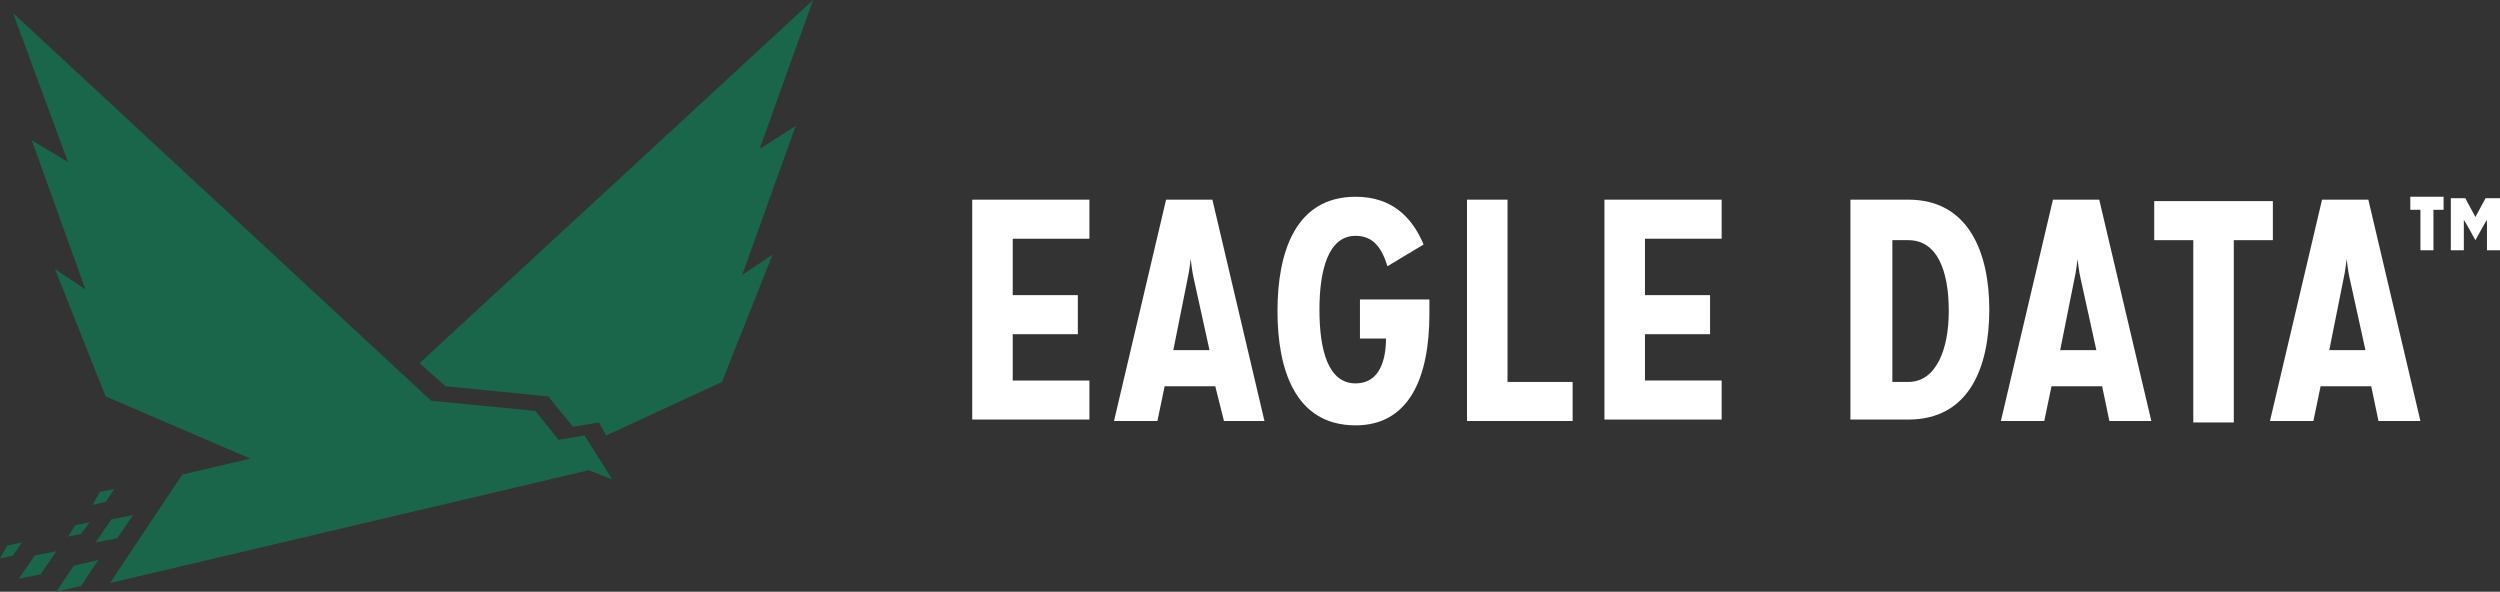 <?xml version="1.0" encoding="utf-8"?>
<!-- Generator: Adobe Illustrator 22.0.1, SVG Export Plug-In . SVG Version: 6.00 Build 0)  -->
<svg version="1.1" id="Layer_1" xmlns="http://www.w3.org/2000/svg" xmlns:xlink="http://www.w3.org/1999/xlink" x="0px" y="0px"
	 width="172.8px" height="40.9px" viewBox="0 0 172.8 40.9" style="enable-background:new 0 0 172.8 40.9;" xml:space="preserve">
<rect x="0" y="0" width="172.8" height="40.9" fill="#333333" stroke="none"/>
<style type="text/css">
	.st0{fill:#19664A;}
	.st1{fill:#FFFFFF;}
</style>
<g>
	<g>
		<path class="st0" d="M7.6,40.3l33.1-7.8c0,0,1.7,0.7,1.6,0.6l-1.9-3l-1.8,0.3L37,28.4l-7.2-0.7L0.9,0.9l3.8,10.3L2.2,9.7l3.7,10.3
			l-2.1-1.4l3.5,8.8l10,4.3l-4.7,1.1L7.6,40.3z"/>
		<polygon class="st0" points="52.5,10.3 56.2,0 29,25.1 30.8,26.7 37.9,27.4 39.6,29.5 41.4,29.2 41.9,30.1 49.9,26.4 53.4,17.6 
			51.3,19 55,8.7 		"/>
		<polygon class="st0" points="6.8,38.7 5.1,39.1 3.9,40.9 5.6,40.5 		"/>
		<polygon class="st0" points="9.2,35.6 7.7,35.9 6.6,37.5 8.1,37.2 		"/>
		<polygon class="st0" points="3.9,38.1 2.4,38.4 1.3,40 2.8,39.7 		"/>
		<polygon class="st0" points="7.9,33.8 6.9,34 6.4,34.9 7.3,34.7 		"/>
		<polygon class="st0" points="6.2,36.1 5.2,36.3 4.7,37.1 5.6,36.9 		"/>
		<polygon class="st0" points="1.5,37.5 0.5,37.7 0,38.6 0.9,38.4 		"/>
	</g>
	<g>
		<path class="st1" d="M67.2,29.1V13.8h8.1v2.7H70v3.9h4.5v2.7H70v3.2h5.3v2.7H67.2z"/>
		<path class="st1" d="M84.6,29.1L84,26.7h-3.5L80,29.1h-3l3.6-15.3h3.2l3.6,15.3H84.6z M82.5,19.2c-0.1-0.4-0.2-1.3-0.2-1.3h0
			c0,0-0.1,0.9-0.2,1.3l-1,5h2.5L82.5,19.2z"/>
		<path class="st1" d="M98.8,21.7c0,4.4-1.4,7.7-5.1,7.7c-4.2,0-5.4-3.9-5.4-7.9c0-4,1.2-7.9,5.4-7.9c2.5,0,3.9,1.4,4.7,3.3
			l-2.5,1.5c-0.4-1.3-1-2.1-2.2-2.1c-1.9,0-2.5,2.4-2.5,5.1c0,2.8,0.6,5.1,2.5,5.1c1.7,0,2.1-1.7,2.1-3.1h-1.8v-2.7h4.8V21.7z"/>
		<path class="st1" d="M101.4,29.1V13.8h2.8v12.6h4.5v2.7H101.4z"/>
		<path class="st1" d="M110.9,29.1V13.8h8.1v2.7h-5.3v3.9h4.5v2.7h-4.5v3.2h5.3v2.7H110.9z"/>
		<path class="st1" d="M127.9,29.1V13.8h4c4.2,0,5.6,3.7,5.6,7.6c0,4-1.4,7.6-5.6,7.6H127.9z M131.9,26.4c1.9,0,2.8-2.2,2.8-4.9
			c0-2.8-0.8-4.9-2.8-4.9h-1.1v9.8H131.9z"/>
		<path class="st1" d="M145.8,29.1l-0.5-2.4h-3.5l-0.5,2.4h-3l3.6-15.3h3.2l3.6,15.3H145.8z M143.8,19.2c-0.1-0.4-0.2-1.3-0.2-1.3h0
			c0,0-0.1,0.9-0.2,1.3l-1,5h2.5L143.8,19.2z"/>
		<path class="st1" d="M151.6,29.1V16.6h-2.7v-2.7h8.2v2.7h-2.7v12.6H151.6z"/>
		<path class="st1" d="M164.4,29.1l-0.5-2.4h-3.5l-0.5,2.4h-3l3.6-15.3h3.2l3.6,15.3H164.4z M162.4,19.2c-0.1-0.4-0.2-1.3-0.2-1.3h0
			c0,0-0.1,0.9-0.2,1.3l-1,5h2.5L162.4,19.2z"/>
		<path class="st1" d="M167.3,17.3v-2.8h-0.7v-0.9h2.3v0.9h-0.7v2.8H167.3z M171.9,17.3v-1.5c0-0.3,0-0.6,0-0.6h0
			c0,0-0.2,0.3-0.3,0.5l-0.5,0.9h0l-0.5-0.9c-0.1-0.2-0.3-0.5-0.3-0.5h0c0,0,0,0.3,0,0.6v1.5h-0.9v-3.6h1l0.7,1.3h0l0.7-1.3h1v3.6
			H171.9z"/>
	</g>
</g>
</svg>
